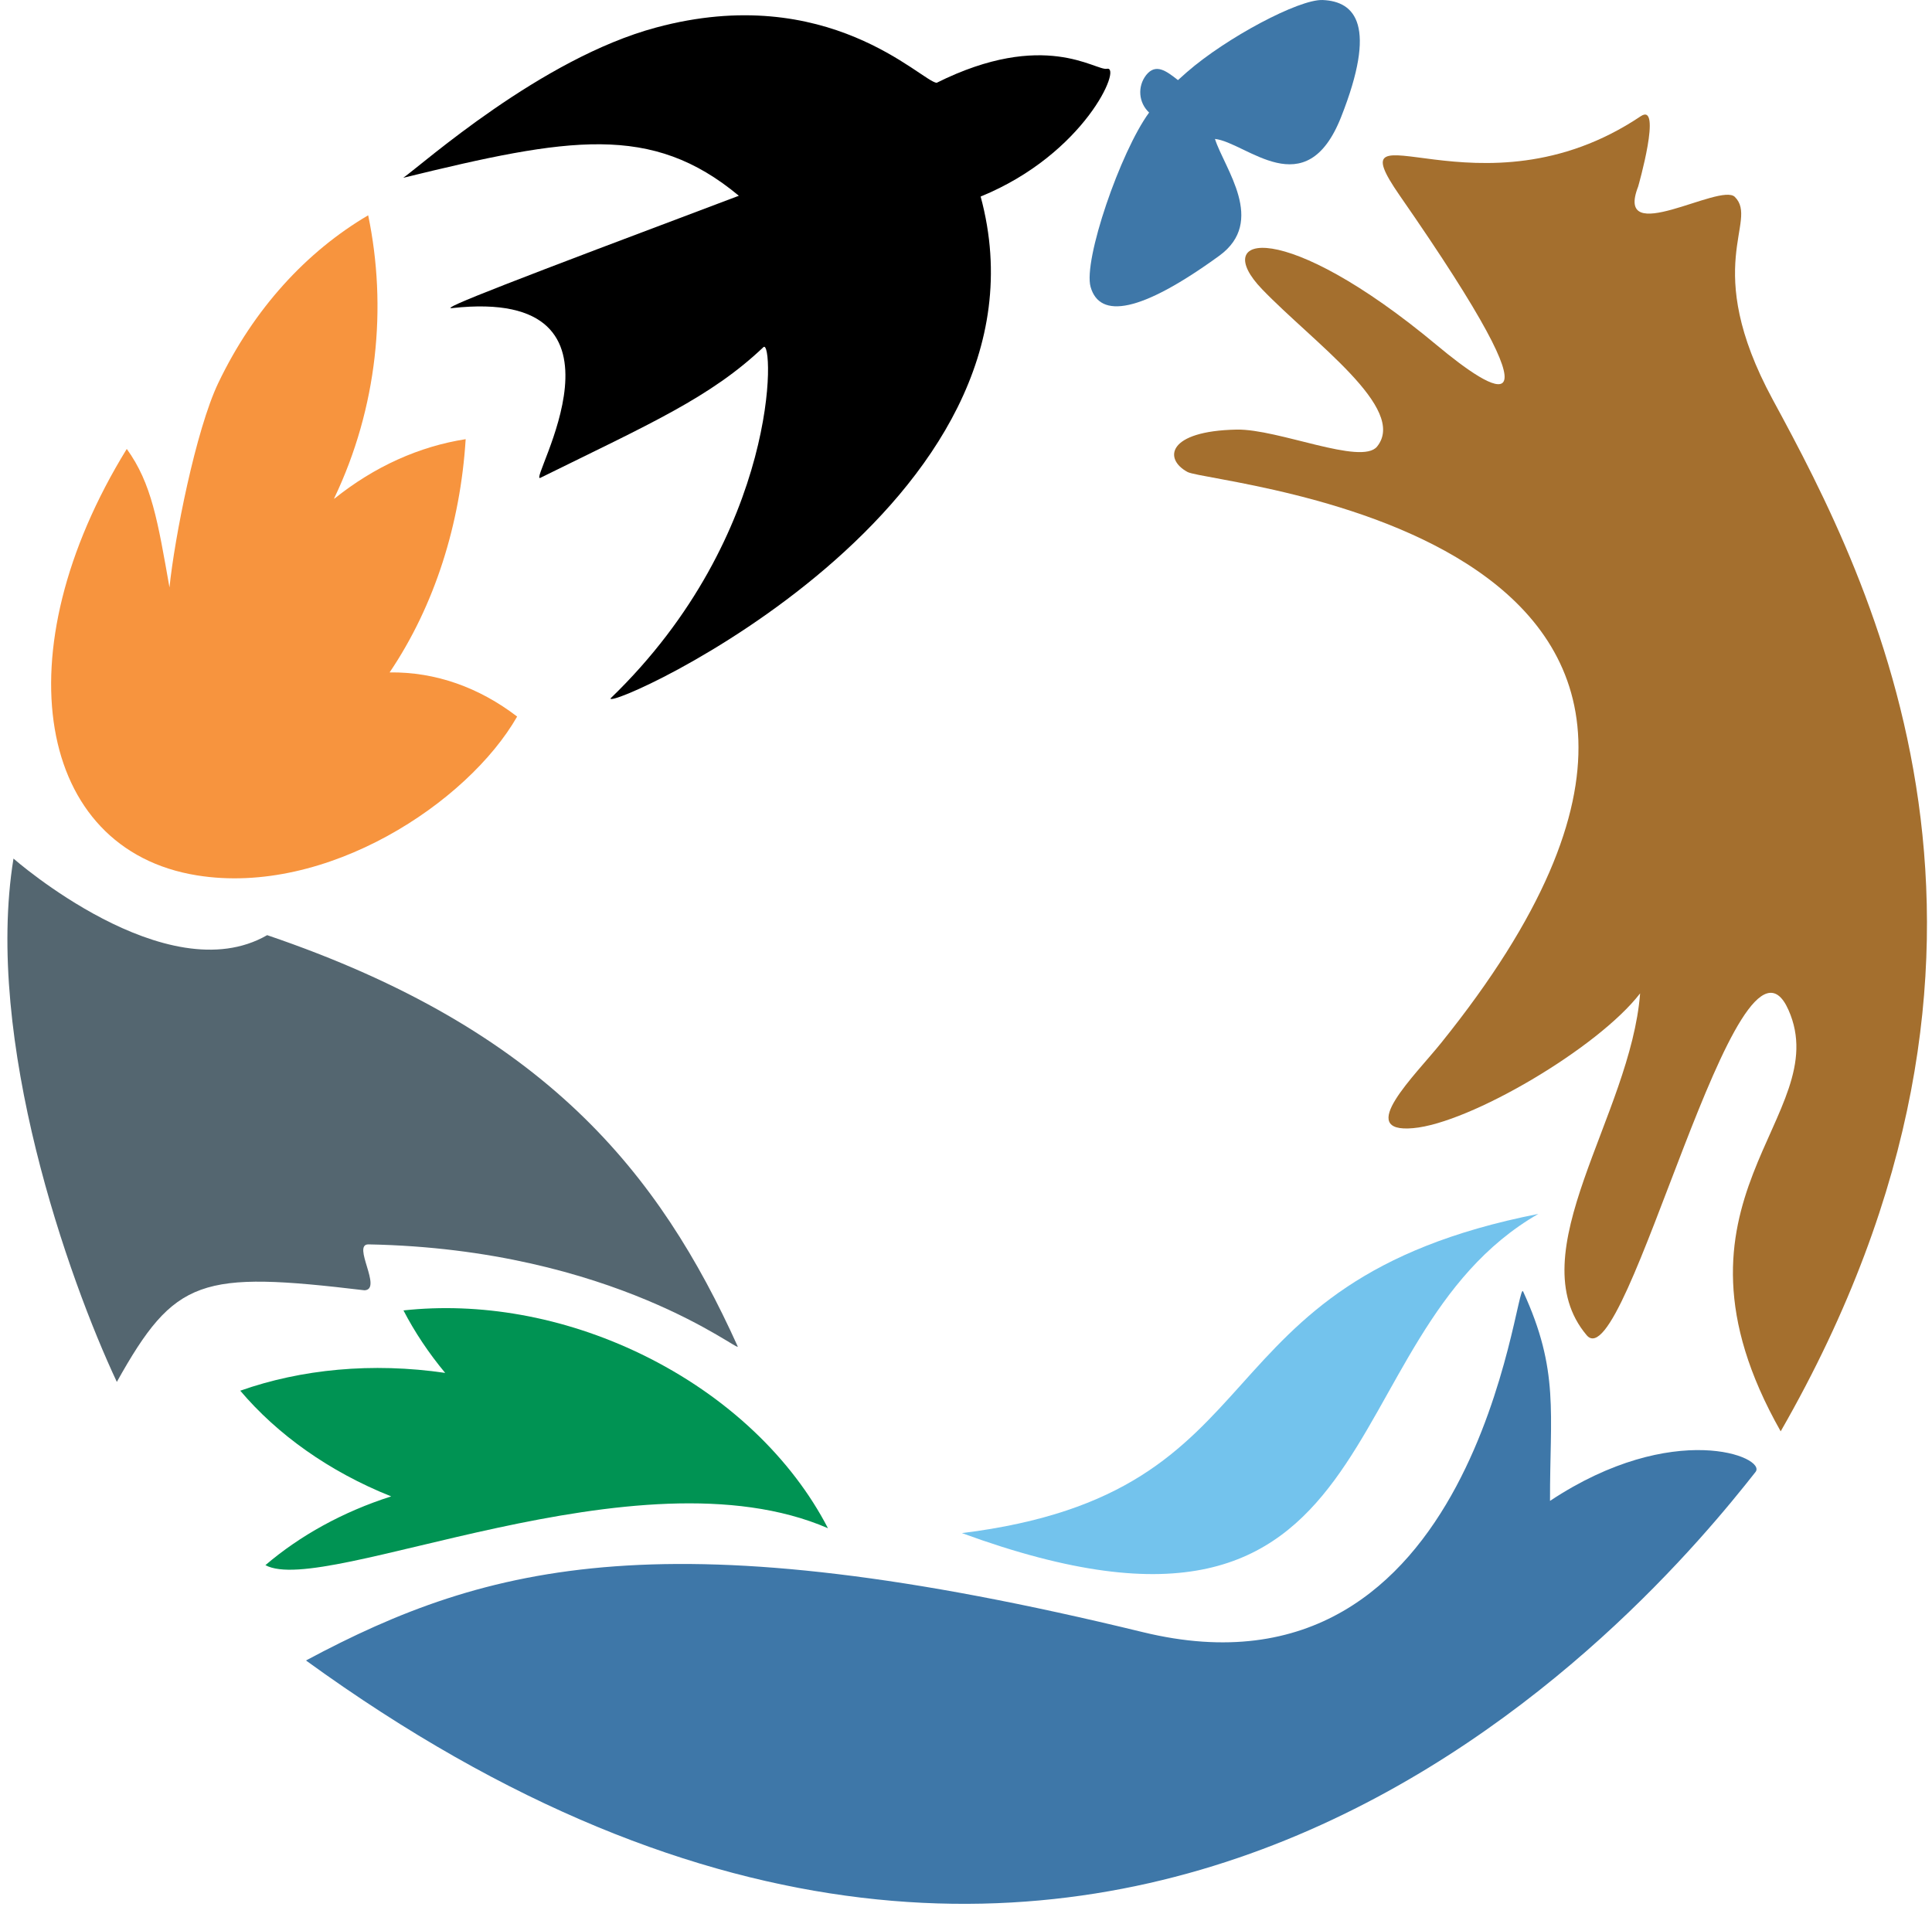 <svg xmlns="http://www.w3.org/2000/svg" version="1.1" xmlns:xlink="http://www.w3.org/1999/xlink" width="260" height="258"><svg width="260" height="258" viewBox="0 0 260 258" fill="none" xmlns="http://www.w3.org/2000/svg"><path d="M59.913 184.793C57.682 182.111 55.793 179.271 54.297 176.379C64.4 175.275 75.683 177.115 86.364 182.295C97.936 187.922 106.622 196.414 111.424 205.696C85.812 194.6 43.617 215.004 35.718 210.665C40.363 206.695 46.136 203.487 52.644 201.41C44.273 198.071 37.293 193.049 32.333 187.185C40.52 184.293 50.072 183.347 59.939 184.793" fill="#009353"/><path d="M44.955 67.156C50.413 62.765 56.449 60.083 62.668 59.11C61.959 70.469 58.522 81.486 52.434 90.504C58.627 90.426 64.478 92.529 69.595 96.447C62.956 108.042 43.958 120.637 26.508 117.823C4.938 114.353 0.188 87.849 17.061 60.425C20.42 65.079 21.233 70.153 22.808 79.067C23.49 72.388 26.35 57.901 29.368 51.564C34.17 41.52 41.281 33.842 49.547 28.978C52.119 41.31 50.807 54.851 44.981 67.051V67.13L44.955 67.156Z" fill="#F7943E"/><path d="M126.066 11.151C123.993 10.967 111.476 -2.548 88.279 3.71C72.823 7.864 56.947 22.037 54.271 23.93C76.602 18.461 87.676 16.567 99.431 26.349C69.123 37.76 58.863 41.704 60.857 41.467C87.308 38.549 70.881 65.21 72.718 64.316C87.492 57.033 95.627 53.483 102.738 46.726C104.155 45.385 105.126 71.836 82.165 94.001C81.64 95.816 143.254 68.05 131.97 26.454C146.009 20.722 151.048 8.837 148.975 9.258C147.453 9.573 140.577 3.894 126.04 11.151" fill="black"/><path d="M153.803 219.684C198.99 230.701 203.976 171.699 204.973 173.828C209.88 184.477 208.568 190.183 208.594 202.015C225.204 190.998 237.826 196.125 236.252 198.123C222.764 215.267 150.523 302.85 41.176 223.497C65.79 210.324 89.958 204.145 153.803 219.684Z" fill="#3E77A8"/><path d="M35.954 125.869C73.4 138.595 88.725 157.894 99.274 181.217C99.772 182.295 82.716 168.122 49.6 167.491C47.291 167.439 51.542 173.565 49.049 173.67C27.006 171.041 23.542 171.988 15.723 186.002C9.215 172.145 -2.148 139.989 1.815 115.562C1.815 115.562 22.414 133.678 35.954 125.869Z" fill="#546670"/><path d="M220.796 15.648C223.735 13.675 220.455 25.113 220.455 25.113C217.201 33.474 231.503 24.535 233.471 26.507C236.751 29.793 228.8 35.736 238.561 53.773C251.944 78.436 277.136 127.289 239.637 192.655C221.951 161.444 247.063 150.296 240.687 135.94C233.943 120.716 218.828 186.002 213.527 179.718C204.238 168.701 219.458 150.164 220.718 133.705C215.049 141.067 197.809 151.19 190.173 151.847C182.301 152.557 190.462 144.722 193.978 140.331C249.242 71.652 163.04 65.289 159.812 63.528C156.584 61.792 157.057 58.006 166.425 57.822C172.014 57.717 183.219 62.686 185.318 60.11C189.464 54.982 176.764 46.121 169.836 38.917C162.725 31.529 172.723 29.241 193.427 46.516C200.748 52.616 211.664 59.873 188.389 26.349C179.178 13.071 199.147 30.188 220.796 15.648Z" fill="#A46F2E"/><path fill-rule="evenodd" clip-rule="evenodd" d="M129.451 206.353C188.598 228.019 178.128 180.007 207.02 163.39C159.917 172.671 173.51 200.884 129.451 206.353Z" fill="#73C3ED"/><path d="M163.512 18.724C164.798 22.72 170.44 29.793 164.089 34.421C153.488 42.125 148.004 42.94 146.77 38.628C145.747 35.052 150.785 20.407 154.643 15.148C153.226 13.833 153.042 11.651 154.249 10.1C155.535 8.496 156.926 9.521 158.526 10.783L159.733 9.705C165.034 5.078 174.822 -0.129 177.997 0.003C182.458 0.187 185.318 3.5 180.49 15.726C175.74 27.795 167.737 19.145 163.486 18.698" fill="#3E77A8"/></svg><style>@media (prefers-color-scheme: light) { :root { filter: none; } }
@media (prefers-color-scheme: dark) { :root { filter: none; } }</style></svg>